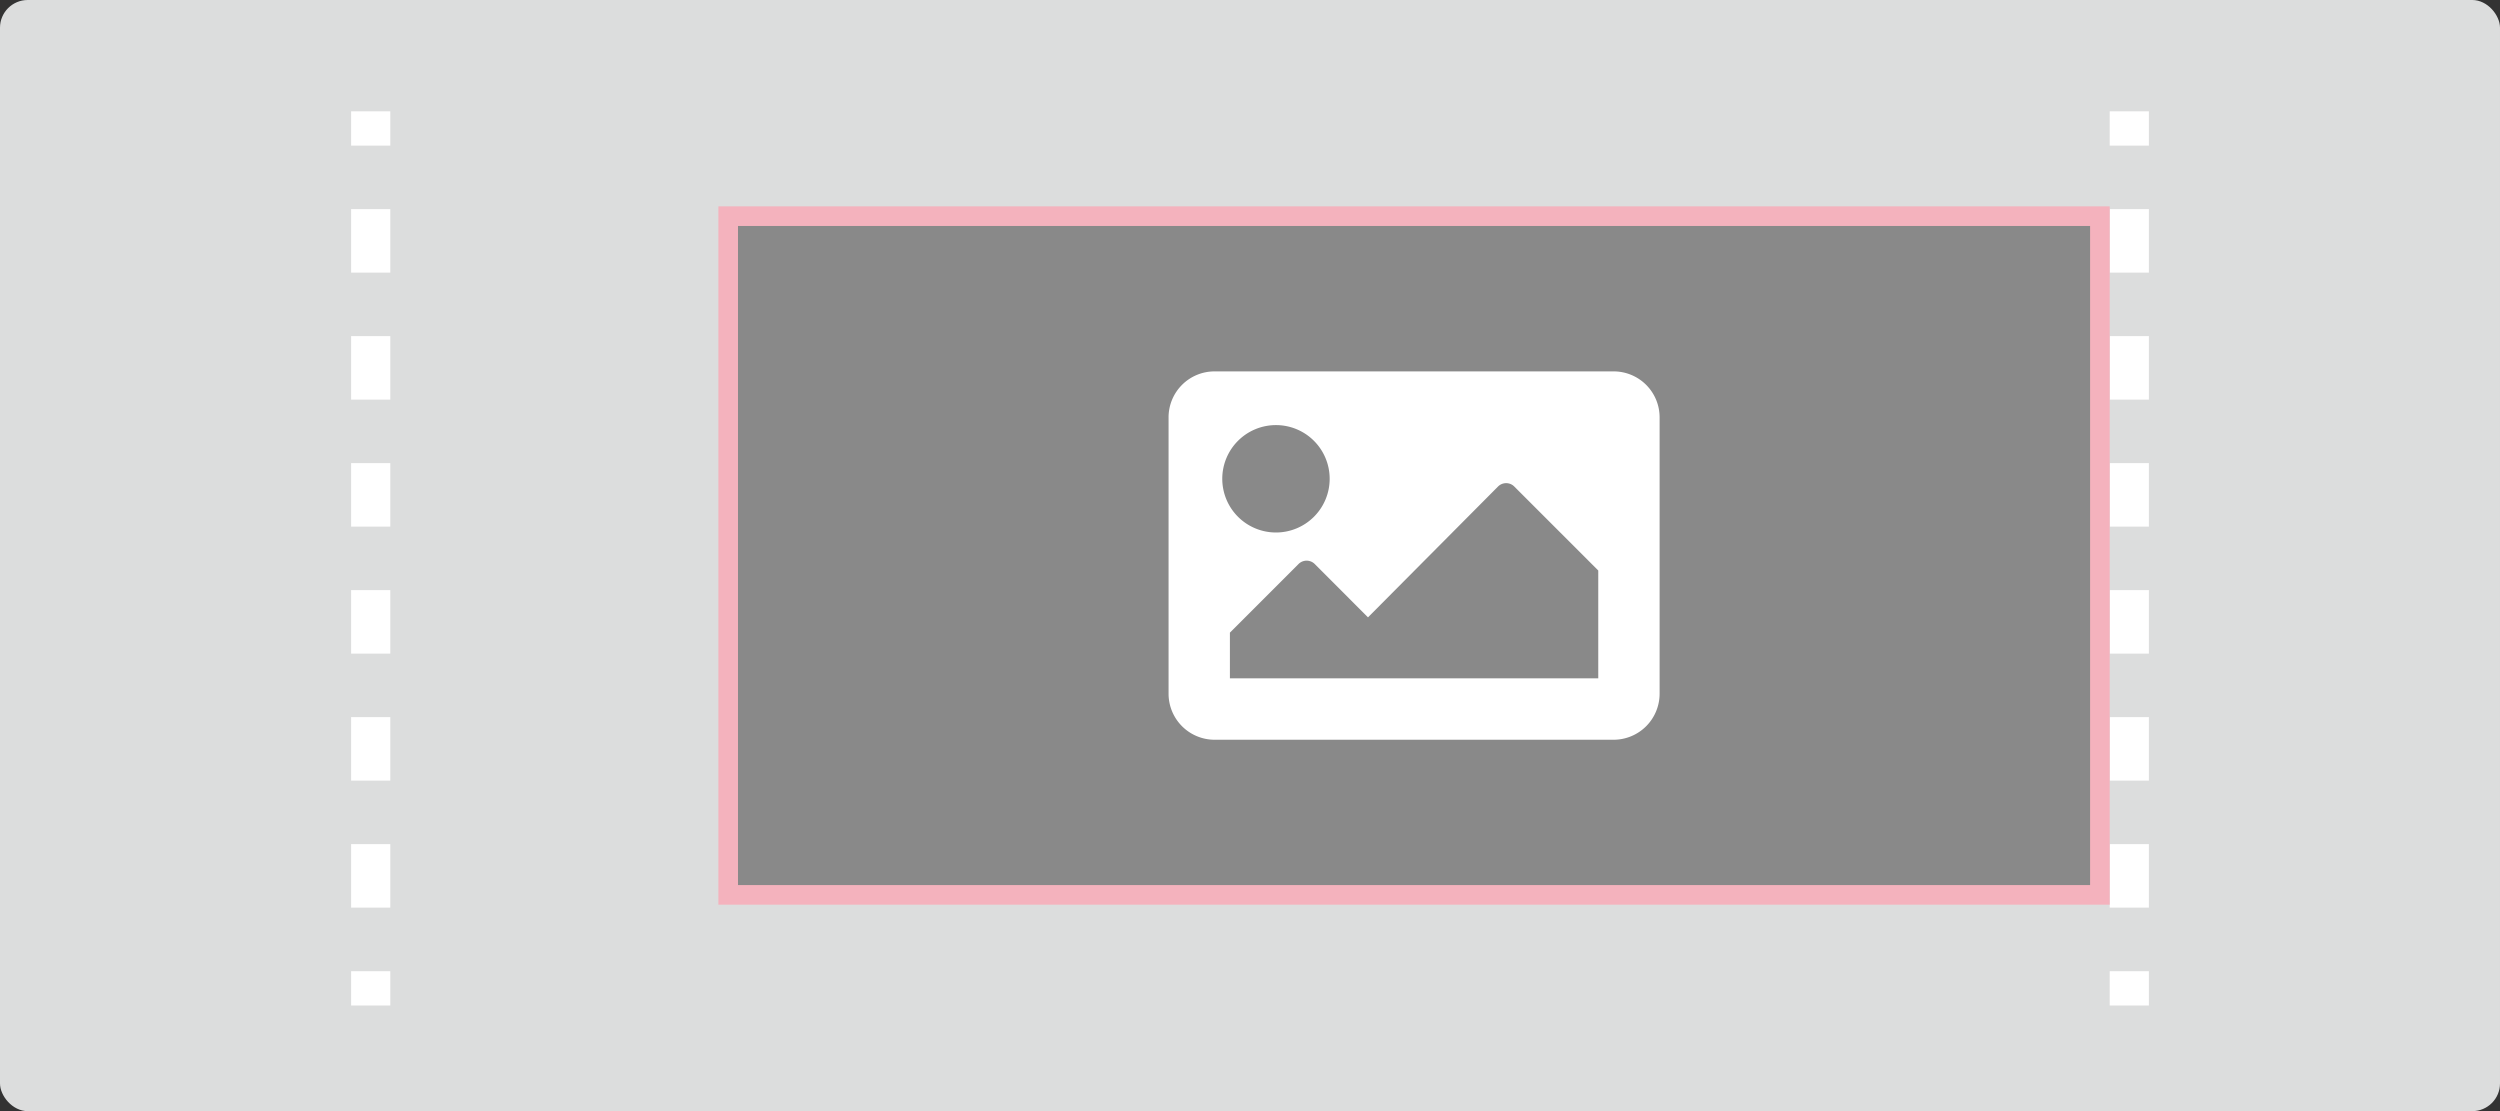 <svg xmlns="http://www.w3.org/2000/svg" viewBox="0 0 255.12 113.39"><rect x="0" y="0" width="255.12" height="113.39" fill="#333333" stroke="none"/><defs><style>.cls-1{fill:#dcdddd;}.cls-2,.cls-3{fill:none;stroke:#fff;stroke-width:4px;}.cls-2,.cls-3,.cls-4{stroke-miterlimit:10;}.cls-3{stroke-dasharray:6.48 6.48;}.cls-4{fill:#898989;stroke:#f4b2bd;stroke-width:2px;}.cls-5{fill:#fff;}</style></defs><g id="レイヤー_2" data-name="レイヤー 2"><g id="レイヤー_1-2" data-name="レイヤー 1"><rect class="cls-1" width="255.12" height="113.39" rx="2.83"/><line class="cls-2" x1="37.83" y1="11.36" x2="37.83" y2="14.86"/><line class="cls-3" x1="37.83" y1="21.34" x2="37.83" y2="95.87"/><line class="cls-2" x1="37.83" y1="99.11" x2="37.83" y2="102.61"/><line class="cls-2" x1="217.29" y1="11.36" x2="217.29" y2="14.86"/><line class="cls-3" x1="217.29" y1="21.34" x2="217.29" y2="95.87"/><line class="cls-2" x1="217.29" y1="99.11" x2="217.29" y2="102.61"/><rect class="cls-4" x="74.31" y="22.06" width="139.98" height="69.26"/><path class="cls-5" d="M164.66,75.49H123.94a4.7,4.7,0,0,1-4.69-4.7V42.6a4.69,4.69,0,0,1,4.69-4.7h40.72a4.69,4.69,0,0,1,4.7,4.7V70.79A4.7,4.7,0,0,1,164.66,75.49ZM130.21,43.38a5.48,5.48,0,1,0,5.48,5.48A5.48,5.48,0,0,0,130.21,43.38Zm-4.7,25.84H163.1v-11l-8.57-8.57a1.17,1.17,0,0,0-1.66,0L139.6,63l-5.43-5.44a1.17,1.17,0,0,0-1.66,0l-7,7Z"/></g></g></svg>
